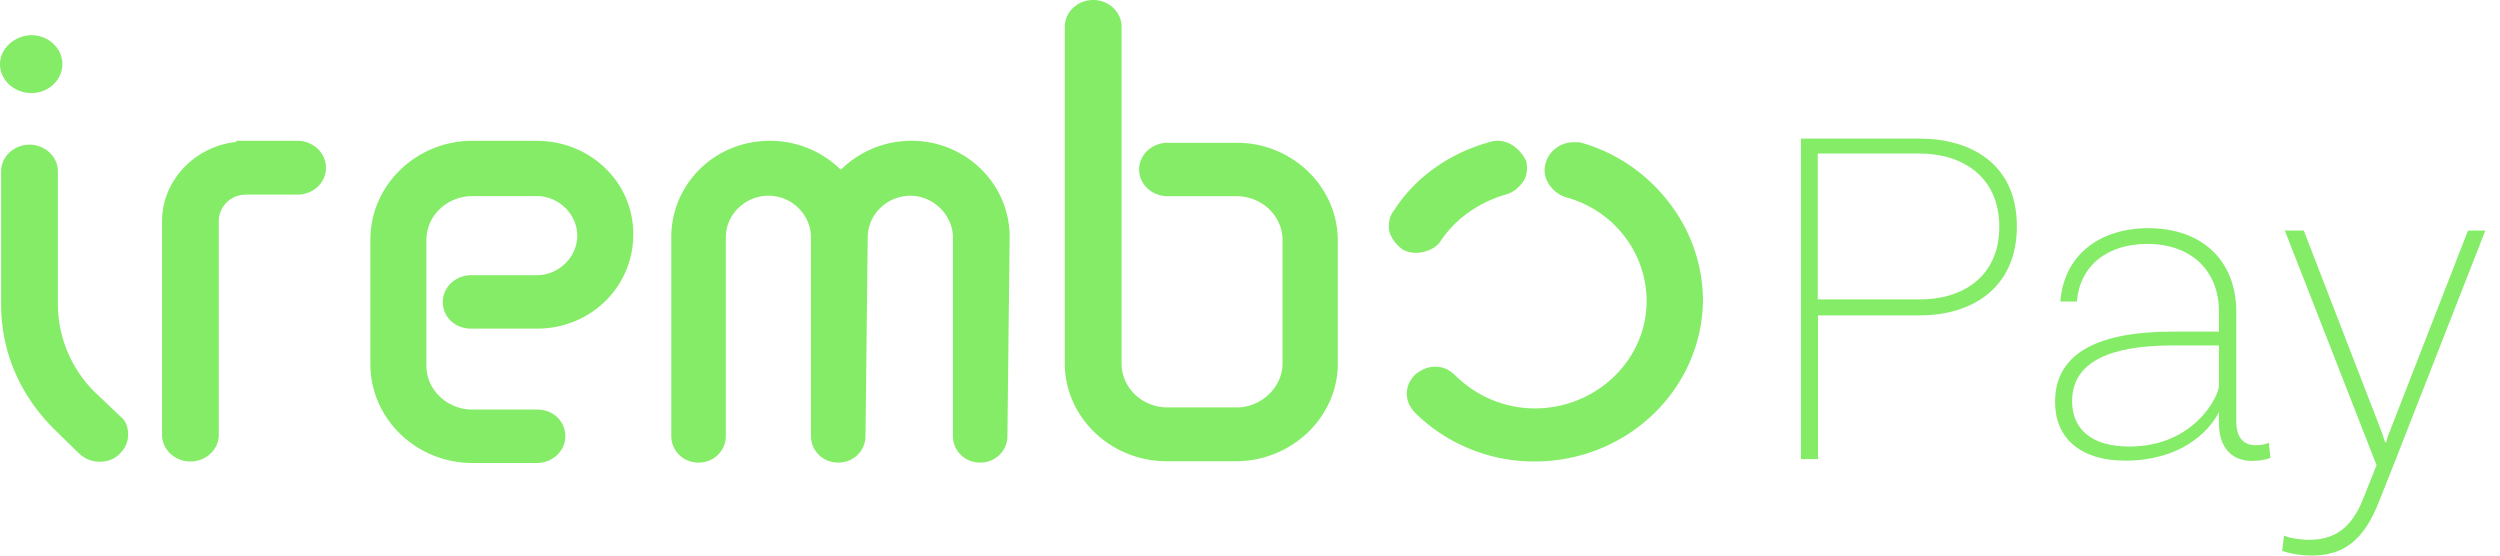 <svg width="108" height="24" fill="none" xmlns="http://www.w3.org/2000/svg"><path fill-rule="evenodd" clip-rule="evenodd" d="M72.02 8.645a7.28 7.28 0 0 0-3.775-2.499H67.955c-.516 0-1.033.364-1.178.886-.194.601.194 1.25.855 1.487 2.081.553 3.501 2.403 3.501 4.49 0 2.547-2.178 4.634-4.824 4.634-1.274 0-2.5-.506-3.404-1.391-.29-.285-.565-.411-.904-.411-.338 0-.612.142-.854.332-.242.237-.372.506-.372.838 0 .332.146.6.372.838a7.326 7.326 0 0 0 5.146 2.087c4.017 0 7.276-3.146 7.276-7.037a6.972 6.972 0 0 0-1.549-4.254ZM62.243 10.4c.662-.98 1.662-1.66 2.792-1.992.338-.095.564-.284.758-.553.193-.27.193-.601.145-.886-.242-.506-.71-.886-1.226-.886-.097 0-.194 0-.339.048-1.694.459-3.21 1.486-4.162 2.973-.194.237-.242.554-.194.886.097.332.29.553.516.743.194.142.42.19.662.19.42-.016.855-.206 1.048-.522ZM53.421 6.168h-2.985c-.661 0-1.226.506-1.226 1.154 0 .648.565 1.154 1.226 1.154h2.985c1.08 0 1.984.839 1.984 1.898v5.33c0 1.012-.903 1.897-1.984 1.897h-2.985c-1.08 0-1.984-.838-1.984-1.897V1.154C48.452.506 47.887 0 47.226 0 46.564 0 46 .506 46 1.154v14.55c0 2.324 1.984 4.222 4.404 4.222h2.985c2.404 0 4.404-1.898 4.404-4.222v-5.267c.016-2.372-1.968-4.27-4.372-4.27ZM39.39 6.083a4.322 4.322 0 0 0-3.066 1.25 4.35 4.35 0 0 0-3.065-1.25c-2.372 0-4.26 1.85-4.26 4.175v8.572c0 .648.517 1.154 1.178 1.154.662 0 1.178-.506 1.178-1.154v-8.571c0-1.013.855-1.803 1.84-1.803 1.032 0 1.838.838 1.838 1.803v8.57c0 .65.517 1.155 1.178 1.155.662 0 1.178-.506 1.178-1.154l.097-8.571c0-1.013.855-1.803 1.839-1.803 1 0 1.84.838 1.84 1.803v8.57c0 .65.516 1.155 1.177 1.155s1.178-.506 1.178-1.154l.096-8.571c.017-2.325-1.92-4.176-4.227-4.176ZM23.195 6.083h-2.791C18 6.083 16 7.981 16 10.354v5.377c0 2.357 1.984 4.27 4.404 4.27h2.791c.662 0 1.226-.506 1.226-1.154 0-.649-.516-1.155-1.226-1.155h-2.791c-1.08 0-1.984-.838-1.984-1.898V10.37c0-1.06.903-1.898 1.984-1.898h2.791c.952 0 1.742.791 1.742 1.708 0 .933-.806 1.708-1.742 1.708h-2.84c-.66 0-1.226.506-1.226 1.155 0 .648.517 1.154 1.227 1.154h2.84c2.322 0 4.162-1.803 4.162-4.08s-1.888-4.032-4.163-4.032ZM12.856 6.083H10.21v.048C8.42 6.32 7 7.79 7 9.563v9.22c0 .648.564 1.154 1.226 1.154.661 0 1.226-.506 1.226-1.155v-9.22c0-.648.516-1.154 1.178-1.154h2.226c.662 0 1.226-.506 1.226-1.154 0-.664-.565-1.17-1.226-1.17ZM4.114 16.956A5.366 5.366 0 0 1 2.5 13.16V7.404c0-.648-.564-1.154-1.226-1.154-.661 0-1.226.506-1.226 1.154v5.74c0 2.04.807 3.938 2.323 5.425l1.033 1.012c.242.237.564.364.903.364.339 0 .613-.095.855-.332.242-.238.371-.506.371-.839 0-.332-.097-.6-.339-.79l-1.08-1.028ZM1.371 4.02c.71 0 1.323-.554 1.323-1.25S2.08 1.521 1.37 1.521 0 2.075 0 2.771C0 3.465.613 4.02 1.37 4.02Z" fill="#85EC68"/><path d="M87.13 9.766c0 2.73-2.005 3.858-4.181 3.858h-4.411v6.208H77.8V5.988h5.136c2.188 0 4.192 1.083 4.192 3.778Zm-.76.034c0-2.2-1.636-3.167-3.433-3.167h-4.41v6.3h4.41c1.797.011 3.432-.944 3.432-3.133ZM98.083 19.785c-.242.08-.495.127-.795.127-.875 0-1.428-.576-1.428-1.613v-.495c-.495.956-1.774 2.096-4.042 2.096-2.004 0-3.04-1.025-3.04-2.534 0-2.2 2.015-3.04 5.078-3.04h2.004v-.852c0-1.797-1.21-2.937-3.098-2.937-1.75 0-2.914.956-3.04 2.488h-.715c.139-1.924 1.613-3.168 3.801-3.168 2.326 0 3.8 1.405 3.8 3.617v4.733c0 .691.312 1.025.818 1.025.22 0 .392-.023.588-.104l.069.657Zm-2.223-3.121v-1.74h-2.015c-2.615 0-4.33.669-4.33 2.408 0 1.186.817 1.958 2.464 1.958 2.856 0 3.881-2.223 3.881-2.626ZM107.366 9.96l-3.859 9.86-.737 1.854c-.656 1.693-1.554 2.326-2.913 2.326-.473 0-1.037-.104-1.267-.207l.08-.657c.208.104.691.184 1.083.184 1.059 0 1.82-.472 2.326-1.75l.588-1.474L98.705 9.96h.818l3.386 8.753.126.391h.046c.046-.138.058-.242.127-.391l3.409-8.753h.749Z" fill="#85EC68"/></svg>